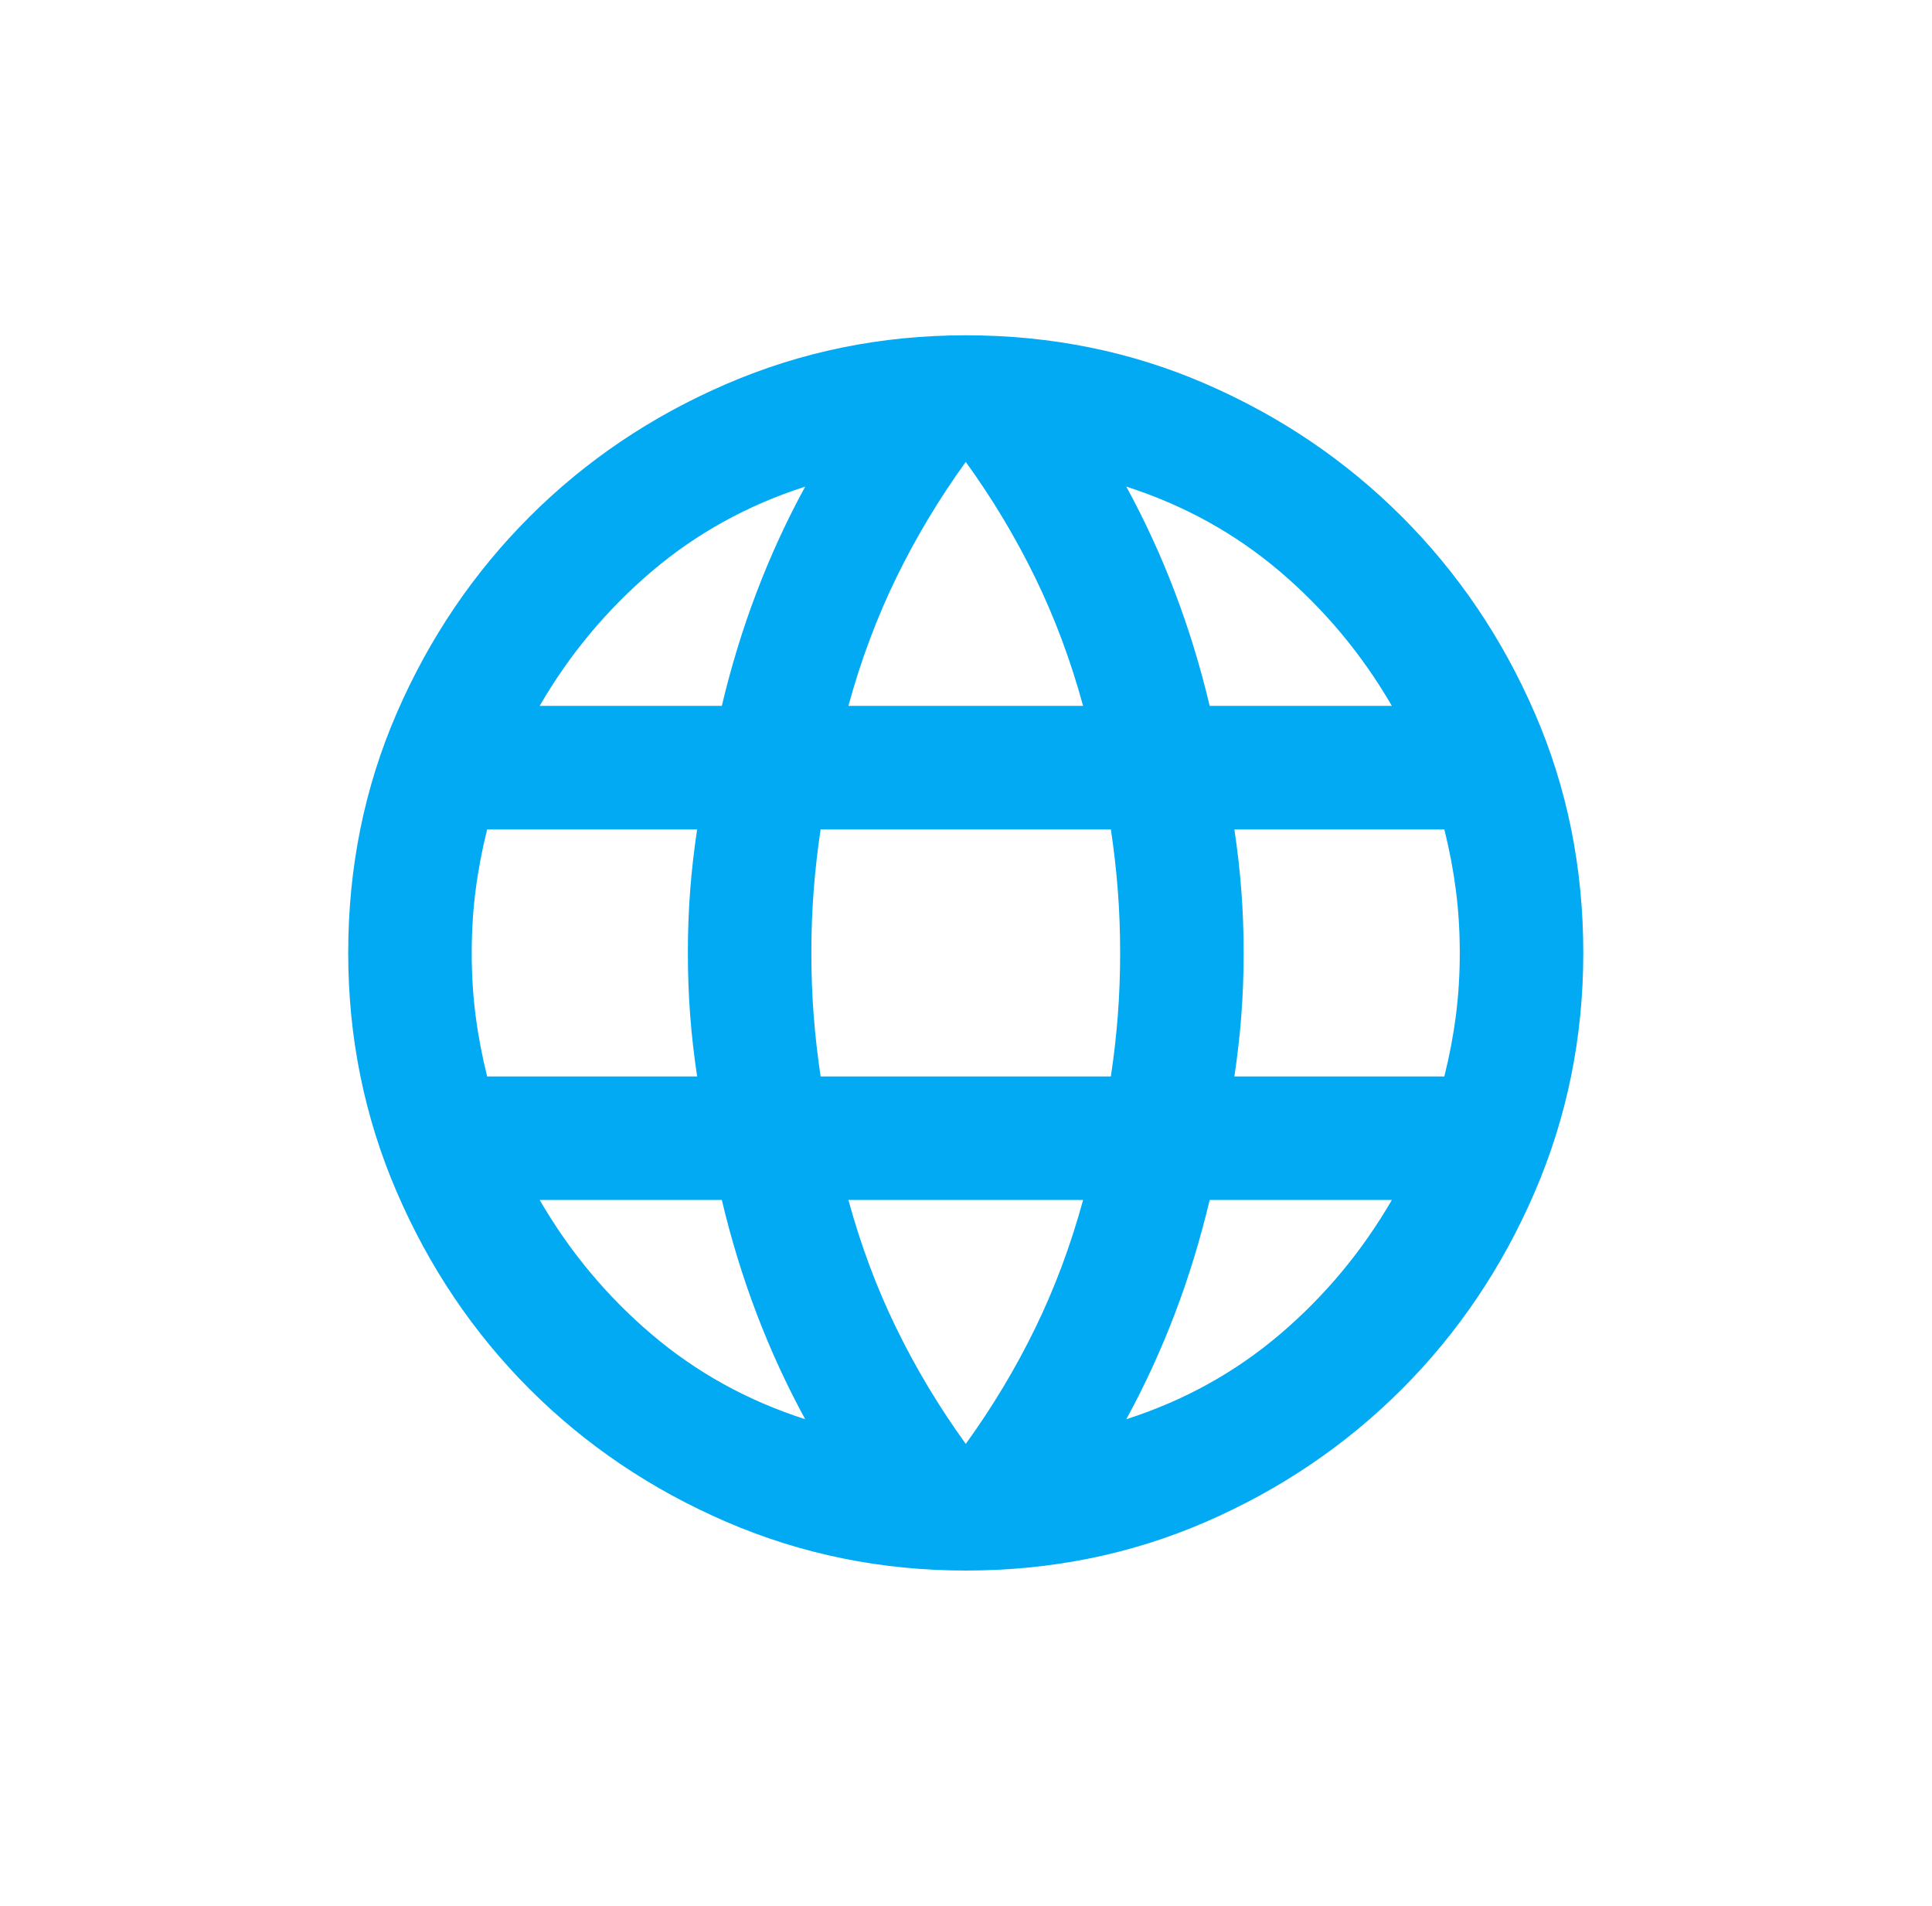 <svg width="73" height="72" viewBox="0 0 73 72" fill="none" xmlns="http://www.w3.org/2000/svg">
<mask id="mask0_11902_38021" style="mask-type:alpha" maskUnits="userSpaceOnUse" x="8" y="8" width="57" height="56">
<rect x="8.49" y="8" width="56" height="56" fill="#D9D9D9"/>
</mask>
<g mask="url(#mask0_11902_38021)">
<path d="M36.491 59.334C33.302 59.334 30.288 58.721 27.449 57.496C24.61 56.271 22.131 54.599 20.011 52.48C17.892 50.36 16.22 47.881 14.995 45.042C13.77 42.203 13.157 39.189 13.157 36C13.157 32.773 13.77 29.749 14.995 26.93C16.22 24.11 17.892 21.641 20.011 19.521C22.131 17.402 24.61 15.729 27.449 14.505C30.288 13.28 33.302 12.667 36.491 12.667C39.718 12.667 42.742 13.28 45.561 14.505C48.381 15.729 50.85 17.402 52.97 19.521C55.089 21.641 56.761 24.11 57.986 26.93C59.211 29.749 59.824 32.773 59.824 36C59.824 39.189 59.211 42.203 57.986 45.042C56.761 47.881 55.089 50.36 52.97 52.48C50.85 54.599 48.381 56.271 45.561 57.496C42.742 58.721 39.718 59.334 36.491 59.334ZM36.491 54.55C37.502 53.15 38.377 51.692 39.116 50.175C39.855 48.659 40.457 47.045 40.924 45.334H32.057C32.524 47.045 33.127 48.659 33.866 50.175C34.605 51.692 35.48 53.15 36.491 54.55ZM30.424 53.617C29.724 52.334 29.111 51.002 28.586 49.621C28.061 48.241 27.624 46.811 27.274 45.334H20.391C21.518 47.278 22.928 48.97 24.62 50.409C26.311 51.848 28.246 52.917 30.424 53.617ZM42.557 53.617C44.735 52.917 46.67 51.848 48.361 50.409C50.053 48.97 51.463 47.278 52.591 45.334H45.707C45.357 46.811 44.92 48.241 44.395 49.621C43.87 51.002 43.257 52.334 42.557 53.617ZM18.407 40.667H26.341C26.224 39.889 26.136 39.121 26.078 38.363C26.02 37.605 25.991 36.817 25.991 36C25.991 35.184 26.02 34.396 26.078 33.638C26.136 32.88 26.224 32.111 26.341 31.334H18.407C18.213 32.111 18.067 32.88 17.97 33.638C17.872 34.396 17.824 35.184 17.824 36C17.824 36.817 17.872 37.605 17.97 38.363C18.067 39.121 18.213 39.889 18.407 40.667ZM31.007 40.667H41.974C42.091 39.889 42.178 39.121 42.236 38.363C42.295 37.605 42.324 36.817 42.324 36C42.324 35.184 42.295 34.396 42.236 33.638C42.178 32.88 42.091 32.111 41.974 31.334H31.007C30.891 32.111 30.803 32.88 30.745 33.638C30.686 34.396 30.657 35.184 30.657 36C30.657 36.817 30.686 37.605 30.745 38.363C30.803 39.121 30.891 39.889 31.007 40.667ZM46.641 40.667H54.574C54.768 39.889 54.914 39.121 55.011 38.363C55.109 37.605 55.157 36.817 55.157 36C55.157 35.184 55.109 34.396 55.011 33.638C54.914 32.88 54.768 32.111 54.574 31.334H46.641C46.757 32.111 46.845 32.88 46.903 33.638C46.961 34.396 46.991 35.184 46.991 36C46.991 36.817 46.961 37.605 46.903 38.363C46.845 39.121 46.757 39.889 46.641 40.667ZM45.707 26.667H52.591C51.463 24.723 50.053 23.031 48.361 21.592C46.67 20.153 44.735 19.084 42.557 18.384C43.257 19.667 43.87 20.999 44.395 22.38C44.92 23.76 45.357 25.189 45.707 26.667ZM32.057 26.667H40.924C40.457 24.956 39.855 23.342 39.116 21.825C38.377 20.309 37.502 18.85 36.491 17.45C35.48 18.85 34.605 20.309 33.866 21.825C33.127 23.342 32.524 24.956 32.057 26.667ZM20.391 26.667H27.274C27.624 25.189 28.061 23.76 28.586 22.38C29.111 20.999 29.724 19.667 30.424 18.384C28.246 19.084 26.311 20.153 24.62 21.592C22.928 23.031 21.518 24.723 20.391 26.667Z" fill="#01AAF3"/>
</g>
</svg>
